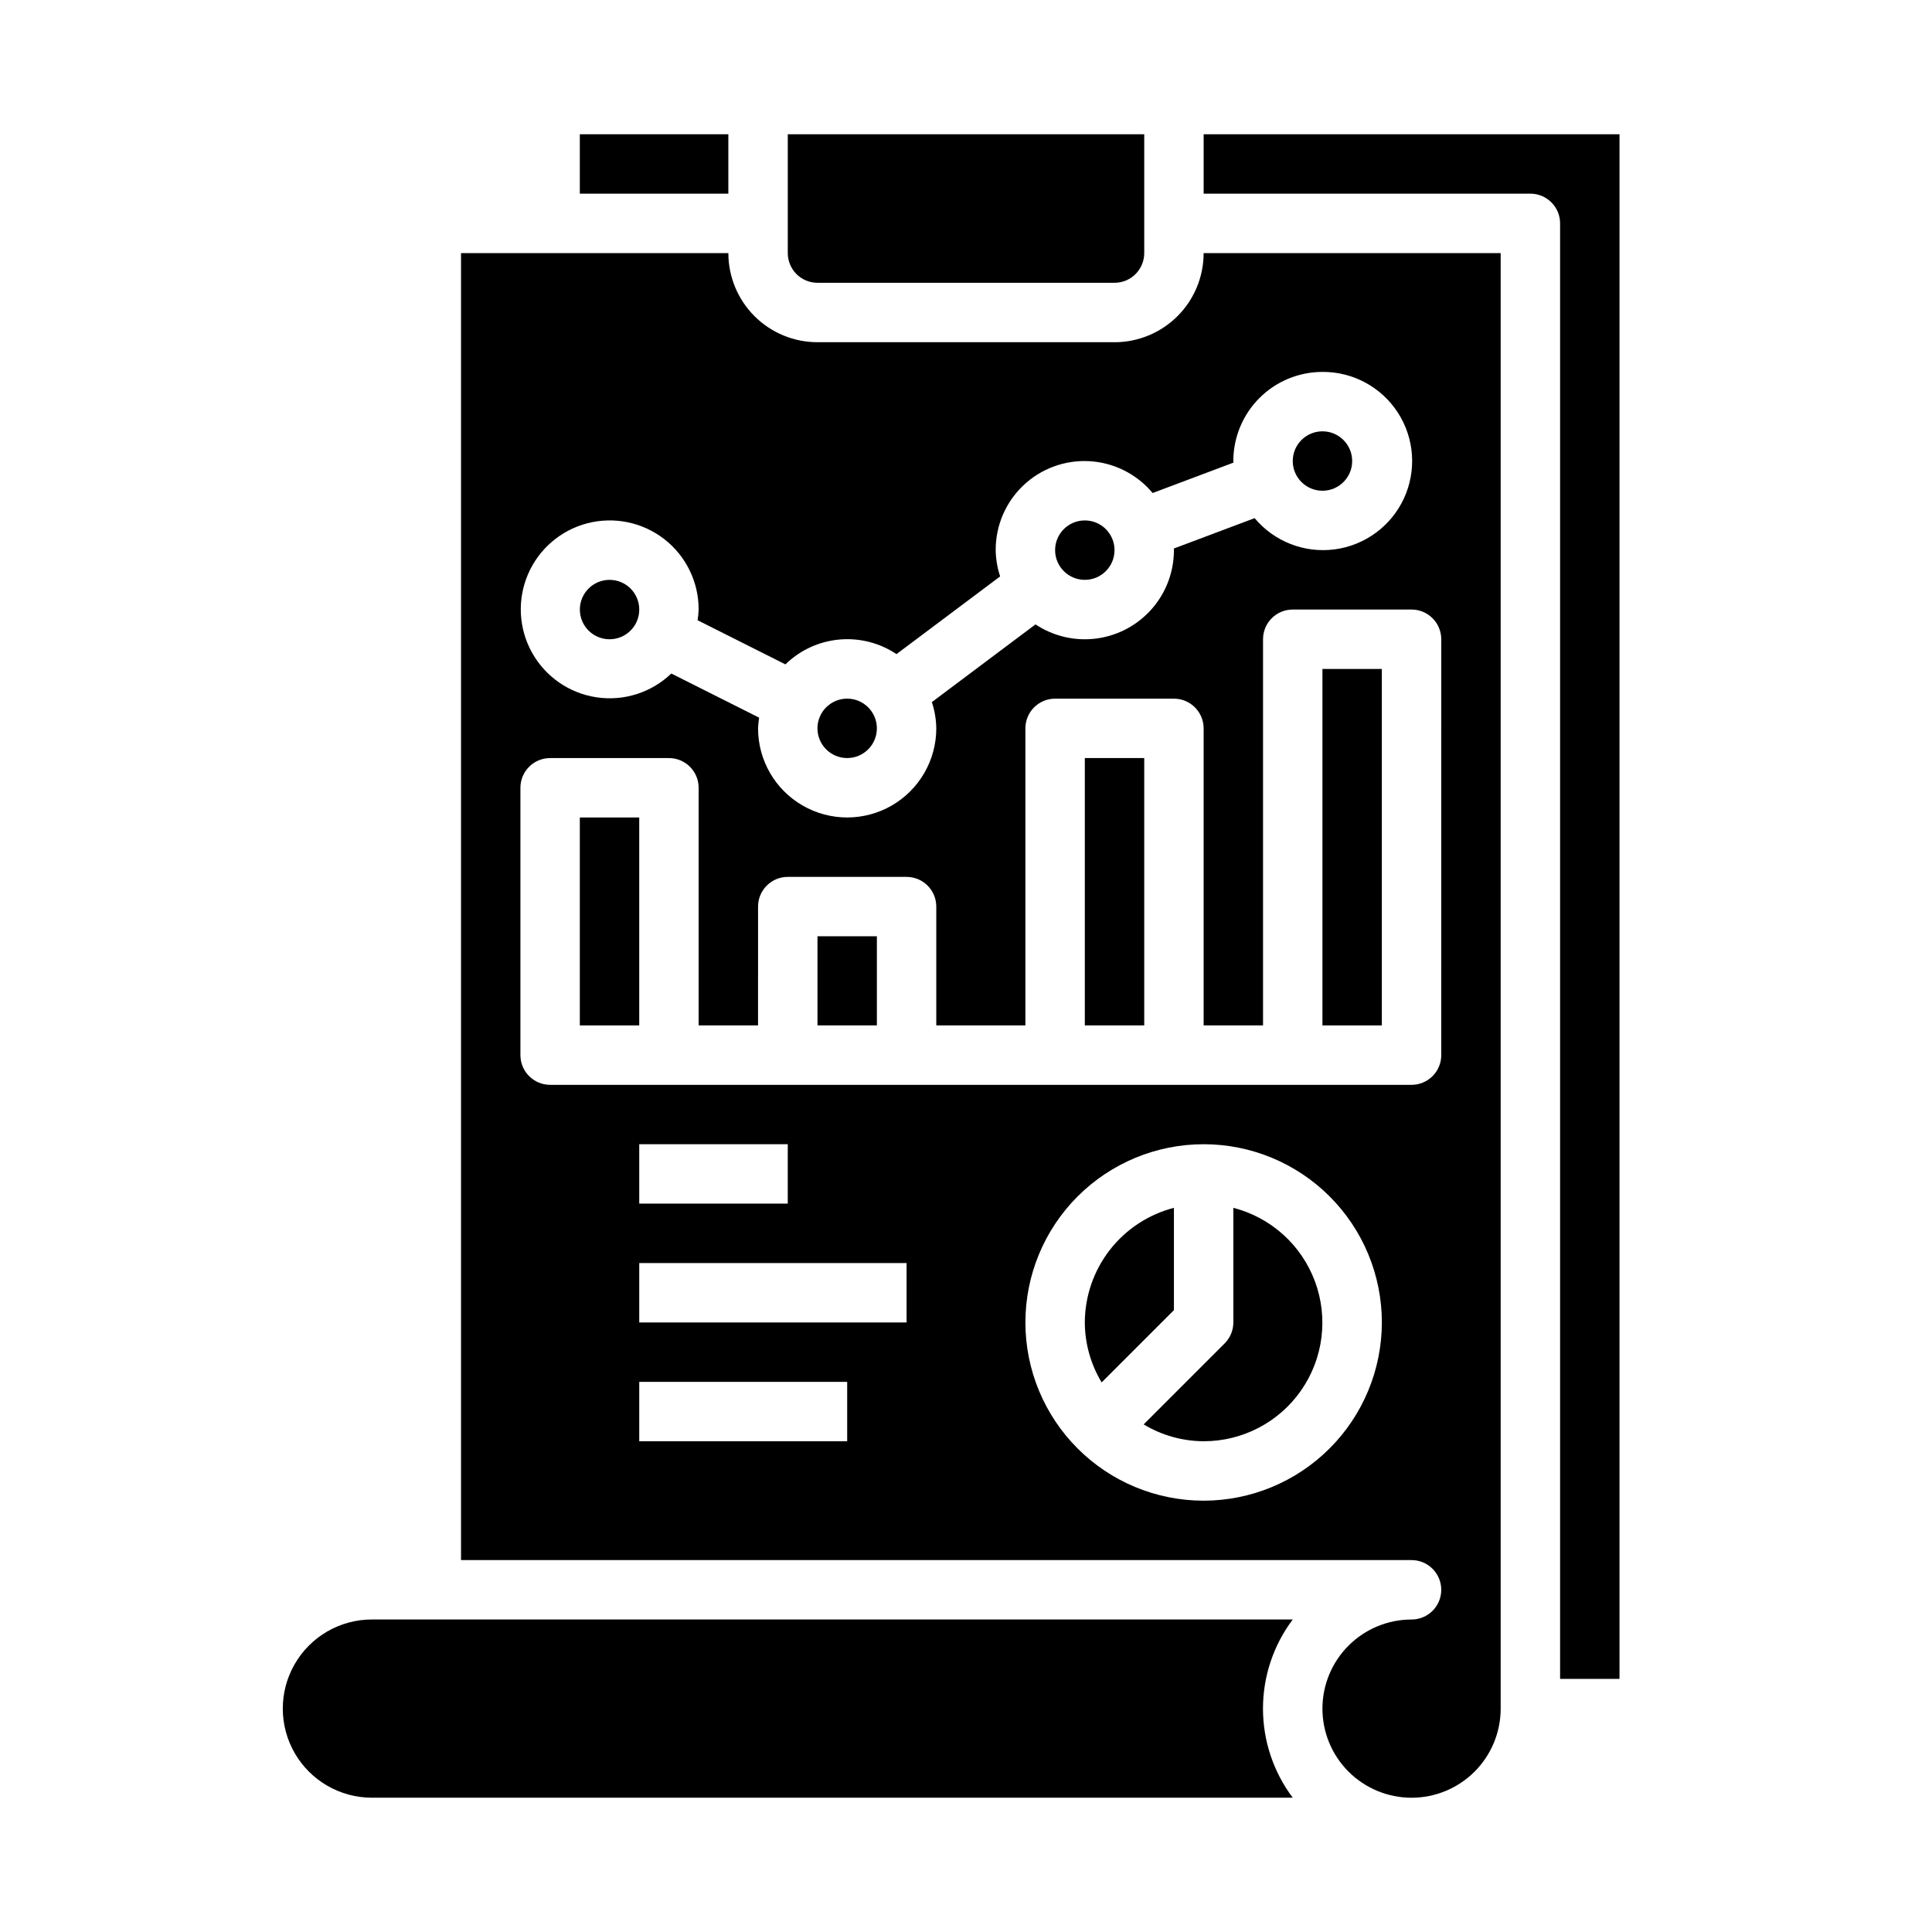 <?xml version="1.0" encoding="UTF-8"?>
<!-- Uploaded to: SVG Repo, www.svgrepo.com, Generator: SVG Repo Mixer Tools -->
<svg fill="#000000" width="800px" height="800px" version="1.1" viewBox="144 144 512 512" xmlns="http://www.w3.org/2000/svg">
 <g>
  <path d="m360.64 392.12h15.742v23.617h-15.742z"/>
  <path d="m431.49 344.89h15.742v70.848h-15.742z"/>
  <path d="m360.64 218.94h78.723c2.086 0 4.09-0.828 5.566-2.305 1.477-1.477 2.305-3.481 2.305-5.566v-31.488h-94.465v31.488c0 2.086 0.832 4.09 2.305 5.566 1.477 1.477 3.481 2.305 5.566 2.305z"/>
  <path d="m297.66 360.64h15.742v55.105h-15.742z"/>
  <path d="m494.46 321.28h15.742v94.465h-15.742z"/>
  <path d="m470.85 464.09v30.367c0 2.09-0.832 4.09-2.309 5.566l-21.461 21.461h0.004c4.797 2.894 10.289 4.434 15.895 4.461 10.293 0.016 19.941-5.016 25.824-13.461 5.883-8.449 7.258-19.242 3.676-28.895-3.582-9.648-11.66-16.934-21.629-19.5z"/>
  <path d="m242.56 573.18c-8.438 0-16.234 4.5-20.453 11.809-4.219 7.305-4.219 16.309 0 23.613 4.219 7.309 12.016 11.809 20.453 11.809h244.03c-5.117-6.809-7.887-15.098-7.887-23.613 0-8.52 2.769-16.809 7.887-23.617z"/>
  <path d="m297.66 179.58h39.359v15.742h-39.359z"/>
  <path d="m455.1 464.09c-6.738 1.738-12.711 5.664-16.984 11.156-4.273 5.496-6.606 12.254-6.629 19.211 0.027 5.606 1.566 11.098 4.461 15.895l19.152-19.152z"/>
  <path d="m502.34 266.18c0 4.348-3.527 7.871-7.875 7.871-4.348 0-7.871-3.523-7.871-7.871 0-4.348 3.523-7.875 7.871-7.875 4.348 0 7.875 3.527 7.875 7.875"/>
  <path d="m439.36 234.69h-78.723c-6.262 0-12.27-2.488-16.699-6.918-4.426-4.43-6.914-10.438-6.914-16.699h-70.848v346.37h251.9c4.348 0 7.871 3.527 7.871 7.875s-3.523 7.871-7.871 7.871c-6.262 0-12.27 2.488-16.699 6.918-4.43 4.426-6.918 10.434-6.918 16.699 0 6.262 2.488 12.27 6.918 16.699 4.43 4.426 10.438 6.914 16.699 6.914 6.266 0 12.27-2.488 16.699-6.914 4.43-4.43 6.918-10.438 6.918-16.699v-385.73h-78.719c0 6.262-2.488 12.27-6.918 16.699-4.43 4.43-10.438 6.918-16.699 6.918zm-70.848 291.26h-55.105v-15.742h55.105zm15.742-31.488h-70.848v-15.742h70.848zm-70.848-31.488v-15.742h39.359v15.742zm149.57 78.723c-12.527 0-24.543-4.977-33.398-13.836-8.859-8.855-13.836-20.871-13.836-33.398 0-12.523 4.977-24.539 13.836-33.395 8.855-8.859 20.871-13.836 33.398-13.836 12.523 0 24.539 4.977 33.395 13.836 8.859 8.855 13.836 20.871 13.836 33.395-0.012 12.523-4.992 24.531-13.848 33.387-8.855 8.855-20.863 13.836-33.383 13.848zm62.977-228.29-0.004 110.21c0 2.09-0.828 4.09-2.305 5.566-1.477 1.477-3.477 2.309-5.566 2.309h-228.29c-4.348 0-7.871-3.527-7.871-7.875v-70.848c0-4.348 3.523-7.871 7.871-7.871h31.488c2.09 0 4.09 0.828 5.566 2.305 1.477 1.477 2.305 3.481 2.305 5.566v62.977h15.742l0.004-31.488c0-4.348 3.523-7.871 7.871-7.871h31.488c2.09 0 4.09 0.828 5.566 2.305 1.477 1.477 2.305 3.481 2.305 5.566v31.488h23.617v-78.719c0-4.348 3.523-7.875 7.871-7.875h31.488c2.09 0 4.09 0.832 5.566 2.309 1.477 1.477 2.309 3.477 2.309 5.566v78.719h15.742v-102.34c0-4.348 3.523-7.871 7.871-7.871h31.488c2.09 0 4.09 0.828 5.566 2.305 1.477 1.477 2.305 3.481 2.305 5.566zm-31.488-70.848h-0.004c8.09-0.055 15.645 4.039 20.02 10.84 4.375 6.805 4.965 15.371 1.562 22.711-3.406 7.336-10.328 12.422-18.348 13.48-8.02 1.055-16.02-2.07-21.203-8.277l-21.426 8.055c0 0.141 0.039 0.277 0.039 0.426l-0.004-0.004c0.004 5.723-2.074 11.254-5.84 15.562-3.769 4.305-8.977 7.098-14.648 7.856-5.672 0.758-11.426-0.57-16.195-3.738l-27.465 20.594c0.742 2.246 1.137 4.594 1.172 6.961 0 8.438-4.5 16.23-11.805 20.449-7.309 4.219-16.312 4.219-23.617 0-7.309-4.219-11.809-12.012-11.809-20.449 0.039-0.949 0.133-1.898 0.285-2.836l-23.277-11.699-0.004 0.004c-5.266 5.055-12.582 7.383-19.801 6.301-7.223-1.078-13.535-5.445-17.094-11.82-3.562-6.375-3.965-14.039-1.094-20.754s8.691-11.719 15.758-13.551c7.07-1.828 14.59-0.281 20.359 4.191 5.769 4.477 9.137 11.375 9.121 18.676-0.035 0.949-0.133 1.895-0.281 2.832l23.277 11.699c3.852-3.762 8.875-6.082 14.234-6.578 5.359-0.496 10.723 0.863 15.199 3.856l27.473-20.594c-0.746-2.246-1.145-4.594-1.18-6.961-0.027-6.496 2.633-12.711 7.352-17.176 4.719-4.465 11.074-6.777 17.559-6.394 6.484 0.387 12.523 3.441 16.676 8.434l21.426-8.055c0-0.141-0.039-0.277-0.039-0.426l0.004 0.004c0-6.266 2.488-12.273 6.918-16.699 4.426-4.43 10.434-6.918 16.695-6.918z"/>
  <path d="m462.98 179.58v15.742h86.59c2.09 0 4.09 0.832 5.566 2.309 1.477 1.477 2.305 3.477 2.305 5.566v385.73h15.742l0.004-409.34z"/>
  <path d="m439.36 289.79c0 4.348-3.523 7.875-7.871 7.875-4.348 0-7.875-3.527-7.875-7.875 0-4.348 3.527-7.871 7.875-7.871 4.348 0 7.871 3.523 7.871 7.871"/>
  <path d="m376.38 337.02c0 4.348-3.523 7.871-7.871 7.871-4.348 0-7.875-3.523-7.875-7.871 0-4.348 3.527-7.875 7.875-7.875 4.348 0 7.871 3.527 7.871 7.875"/>
  <path d="m313.41 305.54c0 4.348-3.523 7.871-7.871 7.871s-7.871-3.523-7.871-7.871 3.523-7.871 7.871-7.871 7.871 3.523 7.871 7.871"/>
 </g>
</svg>